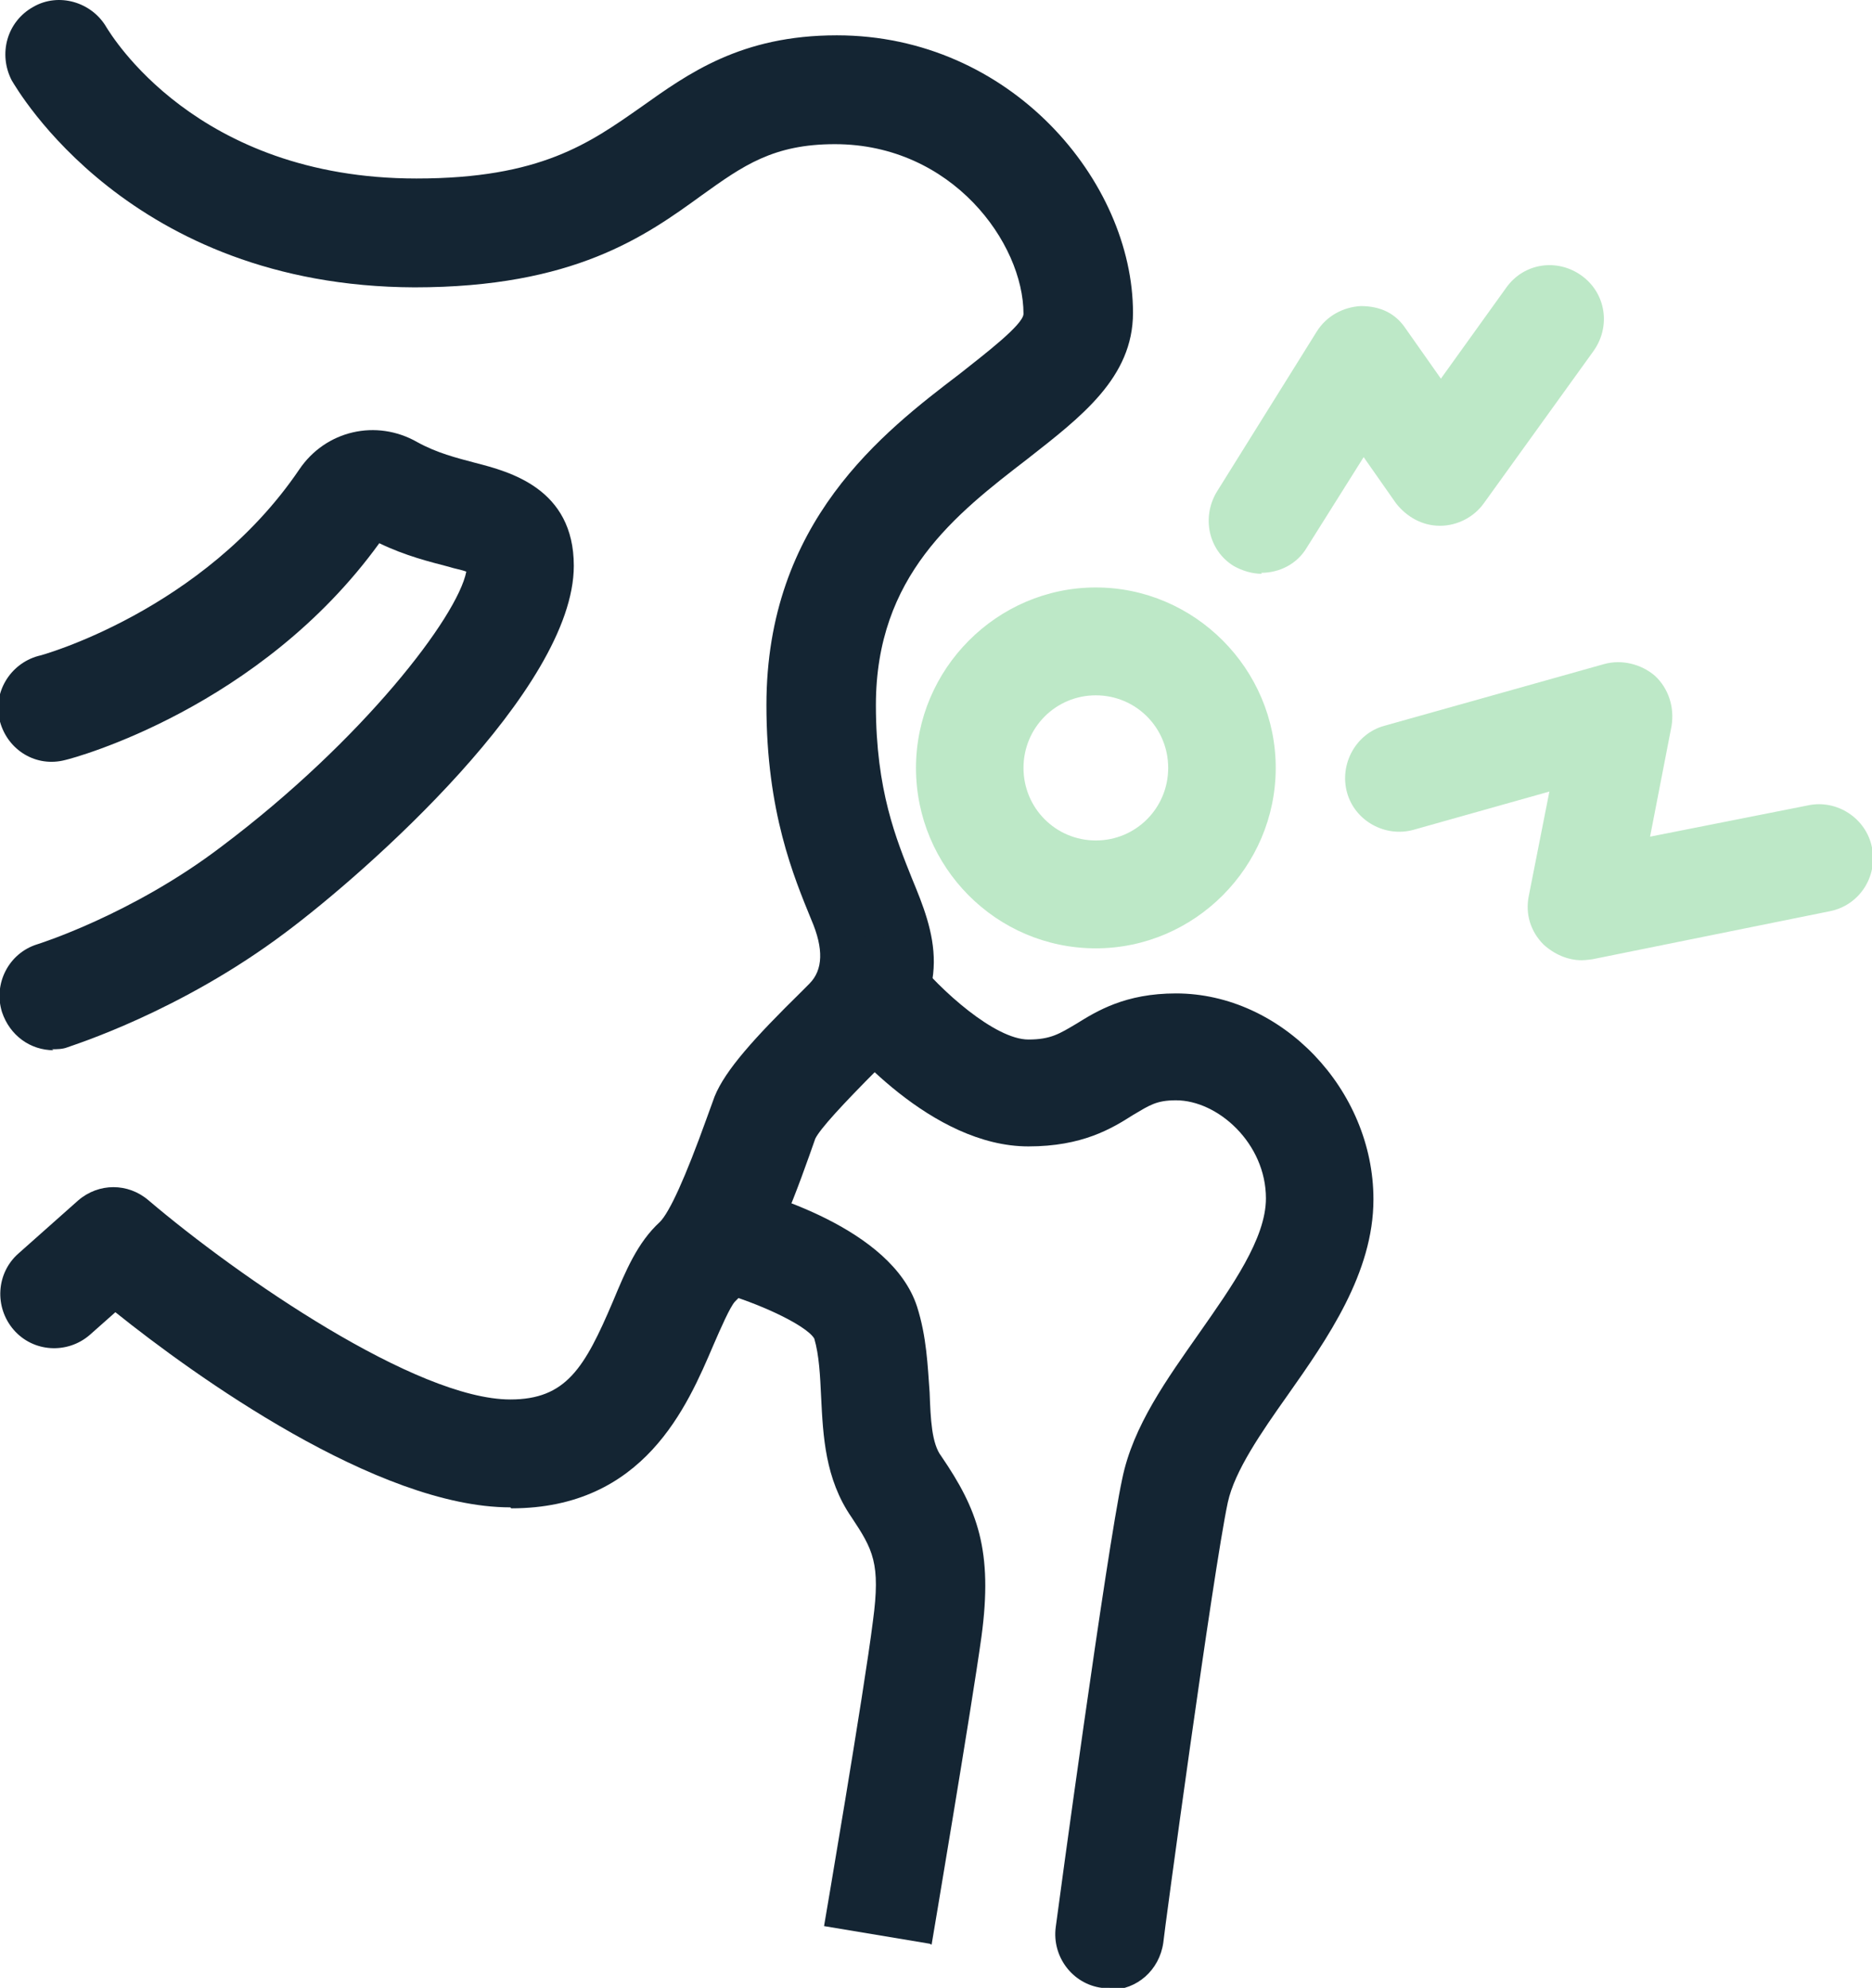 <svg xmlns="http://www.w3.org/2000/svg" width="65" height="69" viewBox="0 0 65 69" fill="none"><g clip-path="url(#clip0_800_7414)"><path d="M17.719 52.321C13.102 52.321 6.721 47.725 4.006 45.547L3.123 46.33C2.343 47.01 1.155 46.942 0.476 46.159C-0.203 45.376 -0.135 44.185 0.646 43.504L2.716 41.666C3.429 41.053 4.447 41.053 5.16 41.666C8.283 44.321 14.46 48.576 17.719 48.576C19.653 48.576 20.298 47.487 21.283 45.172C21.724 44.117 22.131 43.13 22.912 42.415C23.251 42.075 23.794 40.883 24.541 38.807L24.813 38.058C25.186 37.139 26.204 36.015 27.834 34.415L28.105 34.143C28.58 33.666 28.603 32.929 28.173 31.93C27.562 30.433 26.612 28.186 26.612 24.476C26.612 18.11 30.651 15.012 33.332 12.97C34.147 12.323 35.538 11.268 35.538 10.893C35.538 8.443 33.061 5.004 28.988 5.004C26.849 5.004 25.797 5.753 24.371 6.775C22.403 8.204 19.925 9.974 14.392 9.974C4.481 9.94 0.578 3.064 0.408 2.792C-0.067 1.873 0.238 0.749 1.155 0.239C2.037 -0.272 3.191 0.069 3.7 0.954C3.836 1.158 6.789 6.196 14.46 6.196C18.771 6.196 20.468 4.97 22.267 3.711C23.896 2.554 25.729 1.226 29.055 1.226C35.097 1.226 39.34 6.298 39.34 10.859C39.34 13.106 37.541 14.468 35.674 15.931C33.197 17.838 30.413 19.982 30.413 24.476C30.413 27.437 31.126 29.139 31.669 30.501C32.416 32.305 33.23 34.347 30.787 36.798L30.515 37.071C29.225 38.364 28.479 39.181 28.309 39.522L28.105 40.1C27.392 42.109 26.578 44.151 25.526 45.172C25.356 45.342 25.016 46.125 24.779 46.67C23.862 48.815 22.369 52.355 17.753 52.355L17.719 52.321Z" fill="#142533"></path><path d="M1.867 36.454C1.052 36.454 0.34 35.943 0.068 35.126C-0.237 34.139 0.306 33.084 1.29 32.778C1.29 32.778 4.582 31.756 7.705 29.373C12.593 25.697 15.885 21.408 16.191 19.842C16.021 19.774 15.784 19.74 15.58 19.672C14.935 19.502 14.086 19.298 13.17 18.855C9.029 24.574 2.58 26.31 2.274 26.378C1.256 26.65 0.272 26.038 0 25.05C-0.271 24.063 0.34 23.042 1.324 22.77C1.392 22.77 7.06 21.204 10.387 16.302C11.303 14.94 13.068 14.532 14.494 15.349C15.172 15.723 15.851 15.893 16.496 16.064C17.684 16.37 19.924 16.949 19.924 19.638C19.924 23.927 12.695 30.293 9.911 32.369C6.246 35.126 2.512 36.284 2.342 36.352C2.173 36.42 1.969 36.42 1.799 36.42L1.867 36.454Z" fill="#142533"></path><path d="M32.279 67.467L28.613 66.855C28.613 66.855 30.005 58.719 30.31 56.268C30.582 54.26 30.31 53.783 29.564 52.66C28.647 51.332 28.579 49.834 28.512 48.507C28.477 47.758 28.444 47.043 28.274 46.464C28.002 45.988 26.136 45.103 24.404 44.694C23.42 44.456 22.775 43.435 23.047 42.448C23.284 41.46 24.303 40.814 25.287 41.086C26.611 41.392 30.955 42.652 31.838 45.341C32.177 46.396 32.211 47.417 32.279 48.337C32.313 49.256 32.347 50.107 32.686 50.549C33.942 52.387 34.485 53.817 34.078 56.813C33.739 59.264 32.347 67.501 32.347 67.501L32.279 67.467Z" fill="#142533"></path><path d="M38.525 68.999C38.525 68.999 38.355 68.999 38.253 68.999C37.235 68.863 36.522 67.91 36.658 66.888C36.726 66.344 38.423 53.851 38.966 51.332C39.339 49.494 40.527 47.86 41.648 46.26C42.768 44.66 43.956 42.992 43.956 41.596C43.956 39.69 42.292 38.192 40.833 38.192C40.154 38.192 39.916 38.362 39.339 38.703C38.593 39.179 37.574 39.792 35.708 39.792C32.347 39.792 29.36 36.252 28.817 35.537C28.172 34.72 28.308 33.563 29.123 32.916C29.937 32.269 31.091 32.405 31.736 33.222C32.653 34.38 34.553 36.082 35.708 36.082C36.488 36.082 36.794 35.877 37.371 35.537C38.084 35.095 39.068 34.482 40.833 34.482C44.499 34.482 47.689 37.818 47.689 41.63C47.689 44.183 46.094 46.464 44.702 48.438C43.786 49.732 42.869 51.06 42.632 52.149C42.123 54.532 40.392 67.297 40.392 67.433C40.256 68.386 39.475 69.067 38.559 69.067L38.525 68.999Z" fill="#142533"></path><path d="M43.819 19.917C43.48 19.917 43.141 19.815 42.835 19.645C41.953 19.101 41.715 17.943 42.258 17.058L45.72 11.509C46.06 10.965 46.637 10.658 47.248 10.624C47.96 10.624 48.47 10.897 48.809 11.407L50.031 13.143L52.305 9.978C52.916 9.127 54.07 8.956 54.919 9.569C55.767 10.182 55.937 11.339 55.326 12.19L51.524 17.466C51.185 17.943 50.608 18.25 49.997 18.25C49.386 18.25 48.843 17.943 48.47 17.466L47.349 15.867L45.381 18.998C45.041 19.577 44.43 19.883 43.785 19.883L43.819 19.917Z" fill="#BDE8C7"></path><path d="M54.918 33.33C54.443 33.33 53.968 33.126 53.595 32.785C53.153 32.343 52.95 31.73 53.086 31.083L53.798 27.475L49.08 28.803C48.096 29.075 47.044 28.496 46.772 27.509C46.501 26.522 47.078 25.467 48.062 25.194L55.699 23.05C56.31 22.88 56.989 23.05 57.464 23.458C57.939 23.901 58.143 24.548 58.041 25.194L57.294 29.041L62.793 27.952C63.777 27.747 64.796 28.394 64.999 29.416C65.203 30.437 64.558 31.424 63.54 31.628L55.292 33.296C55.292 33.296 55.054 33.33 54.918 33.33Z" fill="#BDE8C7"></path><path d="M38.05 32.917C34.588 32.917 31.805 30.092 31.805 26.654C31.805 23.216 34.622 20.391 38.05 20.391C41.478 20.391 44.296 23.216 44.296 26.654C44.296 30.092 41.478 32.917 38.05 32.917ZM38.05 24.135C36.658 24.135 35.538 25.258 35.538 26.654C35.538 28.05 36.658 29.173 38.05 29.173C39.442 29.173 40.562 28.05 40.562 26.654C40.562 25.258 39.442 24.135 38.05 24.135Z" fill="#BDE8C7"></path></g><defs><clipPath id="clip0_800_7414"><rect width="65" height="69" fill="white"></rect></clipPath></defs></svg>